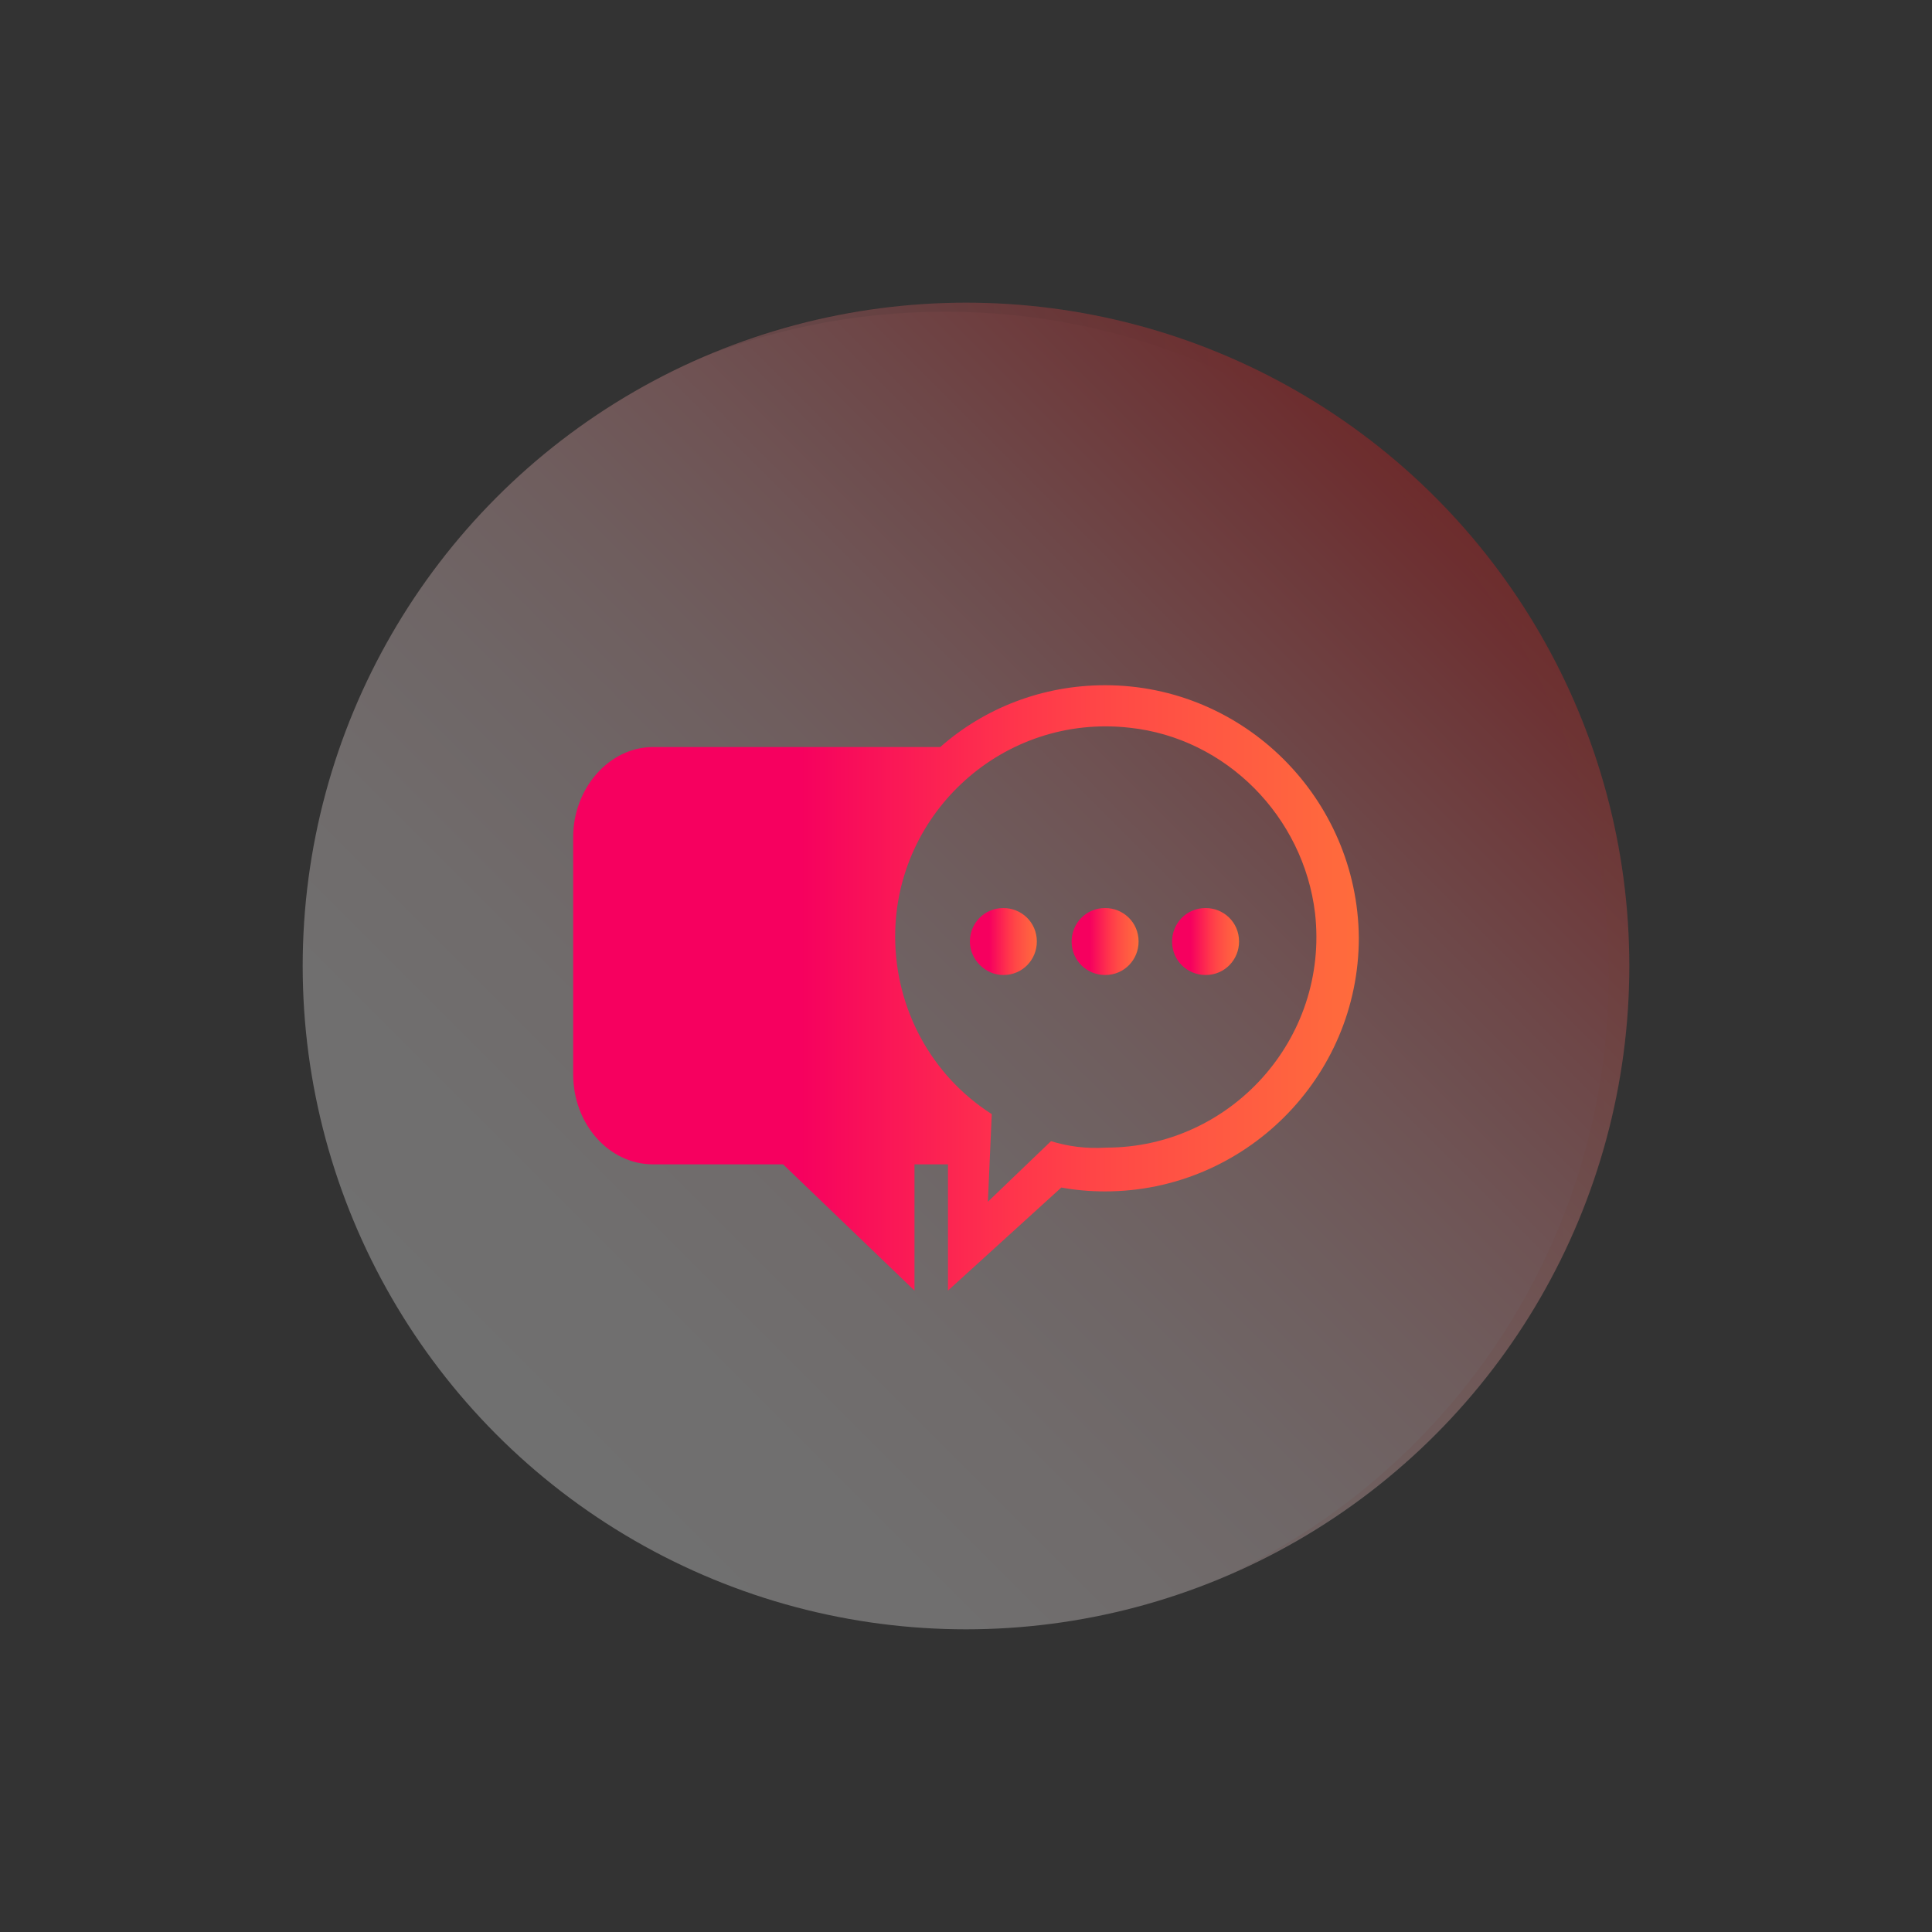 <?xml version="1.0" encoding="utf-8"?>
<!-- Generator: Adobe Illustrator 28.2.0, SVG Export Plug-In . SVG Version: 6.00 Build 0)  -->
<svg version="1.1" xmlns="http://www.w3.org/2000/svg" xmlns:xlink="http://www.w3.org/1999/xlink" x="0px" y="0px"
	 viewBox="0 0 150 150" style="enable-background:new 0 0 150 150;" xml:space="preserve">
<rect x="0" y="0" width="150" height="150" fill="#333333" stroke="none"/>
<style type="text/css">
	.st0{opacity:0.3;}
	.st1{fill:url(#SVGID_1_);}
	.st2{opacity:0.1;fill:url(#SVGID_00000049944804946316467150000003249395590455842701_);}
	.st3{fill:url(#SVGID_00000128455547447483948200000018032667619713916060_);}
	.st4{fill:url(#SVGID_00000049921846750314595520000002579213918250084229_);}
	.st5{fill:url(#SVGID_00000052072133693321670450000002750279743468510337_);}
	.st6{fill:url(#SVGID_00000015343060239805310220000002780164161626563237_);}
</style>
<g id="Слой_1">
</g>
<g id="Layer_1">
	<g>
		<g class="st0">
			<g>
				<g>
					<linearGradient id="SVGID_1_" gradientUnits="userSpaceOnUse" x1="38.609" y1="111.391" x2="111.391" y2="38.609">
						<stop  offset="0" style="stop-color:#FFFFFF"/>
						<stop  offset="0.141" style="stop-color:#FFFBFB"/>
						<stop  offset="0.274" style="stop-color:#FEF0F0"/>
						<stop  offset="0.403" style="stop-color:#FDDDDE"/>
						<stop  offset="0.531" style="stop-color:#FCC2C3"/>
						<stop  offset="0.657" style="stop-color:#FA9FA2"/>
						<stop  offset="0.782" style="stop-color:#F87578"/>
						<stop  offset="0.904" style="stop-color:#F64448"/>
						<stop  offset="1" style="stop-color:#F4181D"/>
					</linearGradient>
					<circle class="st1" cx="75" cy="75" r="51.5"/>
					
						<linearGradient id="SVGID_00000069367047331373143740000013152292582076449675_" gradientUnits="userSpaceOnUse" x1="52.979" y1="72.879" x2="126.464" y2="72.879">
						<stop  offset="2.131116e-08" style="stop-color:#000001"/>
						<stop  offset="0.285" style="stop-color:#000001"/>
						<stop  offset="0.569" style="stop-color:#F7201B"/>
						<stop  offset="0.651" style="stop-color:#F82A1E"/>
						<stop  offset="0.804" style="stop-color:#FA3822"/>
						<stop  offset="1" style="stop-color:#FD6528"/>
					</linearGradient>
					<path style="opacity:0.1;fill:url(#SVGID_00000069367047331373143740000013152292582076449675_);" d="M126.5,75
						c0,21.1-12.7,39.3-31,47.2c17.4-8.3,29.4-26,29.4-46.5c0-28.4-23-51.5-51.5-51.5c-7.3,0-14.2,1.5-20.5,4.2
						c6.7-3.2,14.1-4.9,22-4.9C103.4,23.5,126.5,46.6,126.5,75z"/>
				</g>
			</g>
		</g>
		<g>
			<g>
				<g>
					
						<linearGradient id="SVGID_00000124879280676426293360000001159606648065009044_" gradientUnits="userSpaceOnUse" x1="44.571" y1="76.651" x2="105.429" y2="76.651">
						<stop  offset="2.131116e-08" style="stop-color:#F6005F"/>
						<stop  offset="0.285" style="stop-color:#F6005F"/>
						<stop  offset="0.569" style="stop-color:#FF364B"/>
						<stop  offset="0.687" style="stop-color:#FF4946"/>
						<stop  offset="0.804" style="stop-color:#FF5743"/>
						<stop  offset="1" style="stop-color:#FF6C3C"/>
					</linearGradient>
					<path style="fill:url(#SVGID_00000124879280676426293360000001159606648065009044_);" d="M85.8,53.2c-4.9,0-9.4,1.8-12.8,4.8
						H50.7c-3.4,0-6.2,3.2-6.2,7v18.4c0,3.9,2.8,7,6.2,7h10.1l10.2,9.8v-9.8h2.6v9.8l8.8-8c1.1,0.2,2.2,0.3,3.4,0.3
						c10.8,0,19.7-8.8,19.7-19.7C105.4,62,96.6,53.2,85.8,53.2z M81.6,88.6l-4.9,4.7l0.3-6.8c-4.7-3-7.5-8.2-7.5-13.8
						c0-9.6,8.4-17.3,18.2-16.2c7.5,0.8,13.5,6.9,14.4,14.4c1.1,9.8-6.6,18.2-16.2,18.2C84.3,89.2,82.9,89,81.6,88.6z"/>
					
						<linearGradient id="SVGID_00000106829797487896978610000016463421839218960271_" gradientUnits="userSpaceOnUse" x1="75.295" y1="73.093" x2="80.57" y2="73.093">
						<stop  offset="2.131116e-08" style="stop-color:#F6005F"/>
						<stop  offset="0.285" style="stop-color:#F6005F"/>
						<stop  offset="0.569" style="stop-color:#FF364B"/>
						<stop  offset="0.687" style="stop-color:#FF4946"/>
						<stop  offset="0.804" style="stop-color:#FF5743"/>
						<stop  offset="1" style="stop-color:#FF6C3C"/>
					</linearGradient>
					<path style="fill:url(#SVGID_00000106829797487896978610000016463421839218960271_);" d="M77.9,75.7c1.5,0,2.6-1.2,2.6-2.6
						c0-1.5-1.2-2.6-2.6-2.6c-1.5,0-2.6,1.2-2.6,2.6C75.3,74.5,76.5,75.7,77.9,75.7z"/>
					
						<linearGradient id="SVGID_00000054235075922533053020000009129601100381135778_" gradientUnits="userSpaceOnUse" x1="83.114" y1="73.093" x2="88.389" y2="73.093">
						<stop  offset="2.131116e-08" style="stop-color:#F6005F"/>
						<stop  offset="0.285" style="stop-color:#F6005F"/>
						<stop  offset="0.569" style="stop-color:#FF364B"/>
						<stop  offset="0.687" style="stop-color:#FF4946"/>
						<stop  offset="0.804" style="stop-color:#FF5743"/>
						<stop  offset="1" style="stop-color:#FF6C3C"/>
					</linearGradient>
					<path style="fill:url(#SVGID_00000054235075922533053020000009129601100381135778_);" d="M85.8,70.5c-1.5,0-2.6,1.2-2.6,2.6
						c0,1.5,1.2,2.6,2.6,2.6c1.5,0,2.6-1.2,2.6-2.6C88.4,71.6,87.2,70.5,85.8,70.5z"/>
					
						<linearGradient id="SVGID_00000085944983832704709550000010246302427055924114_" gradientUnits="userSpaceOnUse" x1="90.933" y1="73.093" x2="96.208" y2="73.093">
						<stop  offset="2.131116e-08" style="stop-color:#F6005F"/>
						<stop  offset="0.285" style="stop-color:#F6005F"/>
						<stop  offset="0.569" style="stop-color:#FF364B"/>
						<stop  offset="0.687" style="stop-color:#FF4946"/>
						<stop  offset="0.804" style="stop-color:#FF5743"/>
						<stop  offset="1" style="stop-color:#FF6C3C"/>
					</linearGradient>
					<path style="fill:url(#SVGID_00000085944983832704709550000010246302427055924114_);" d="M93.6,70.5c-1.5,0-2.6,1.2-2.6,2.6
						c0,1.5,1.2,2.6,2.6,2.6c1.5,0,2.6-1.2,2.6-2.6C96.2,71.6,95,70.5,93.6,70.5z"/>
				</g>
			</g>
		</g>
	</g>
</g>
</svg>

